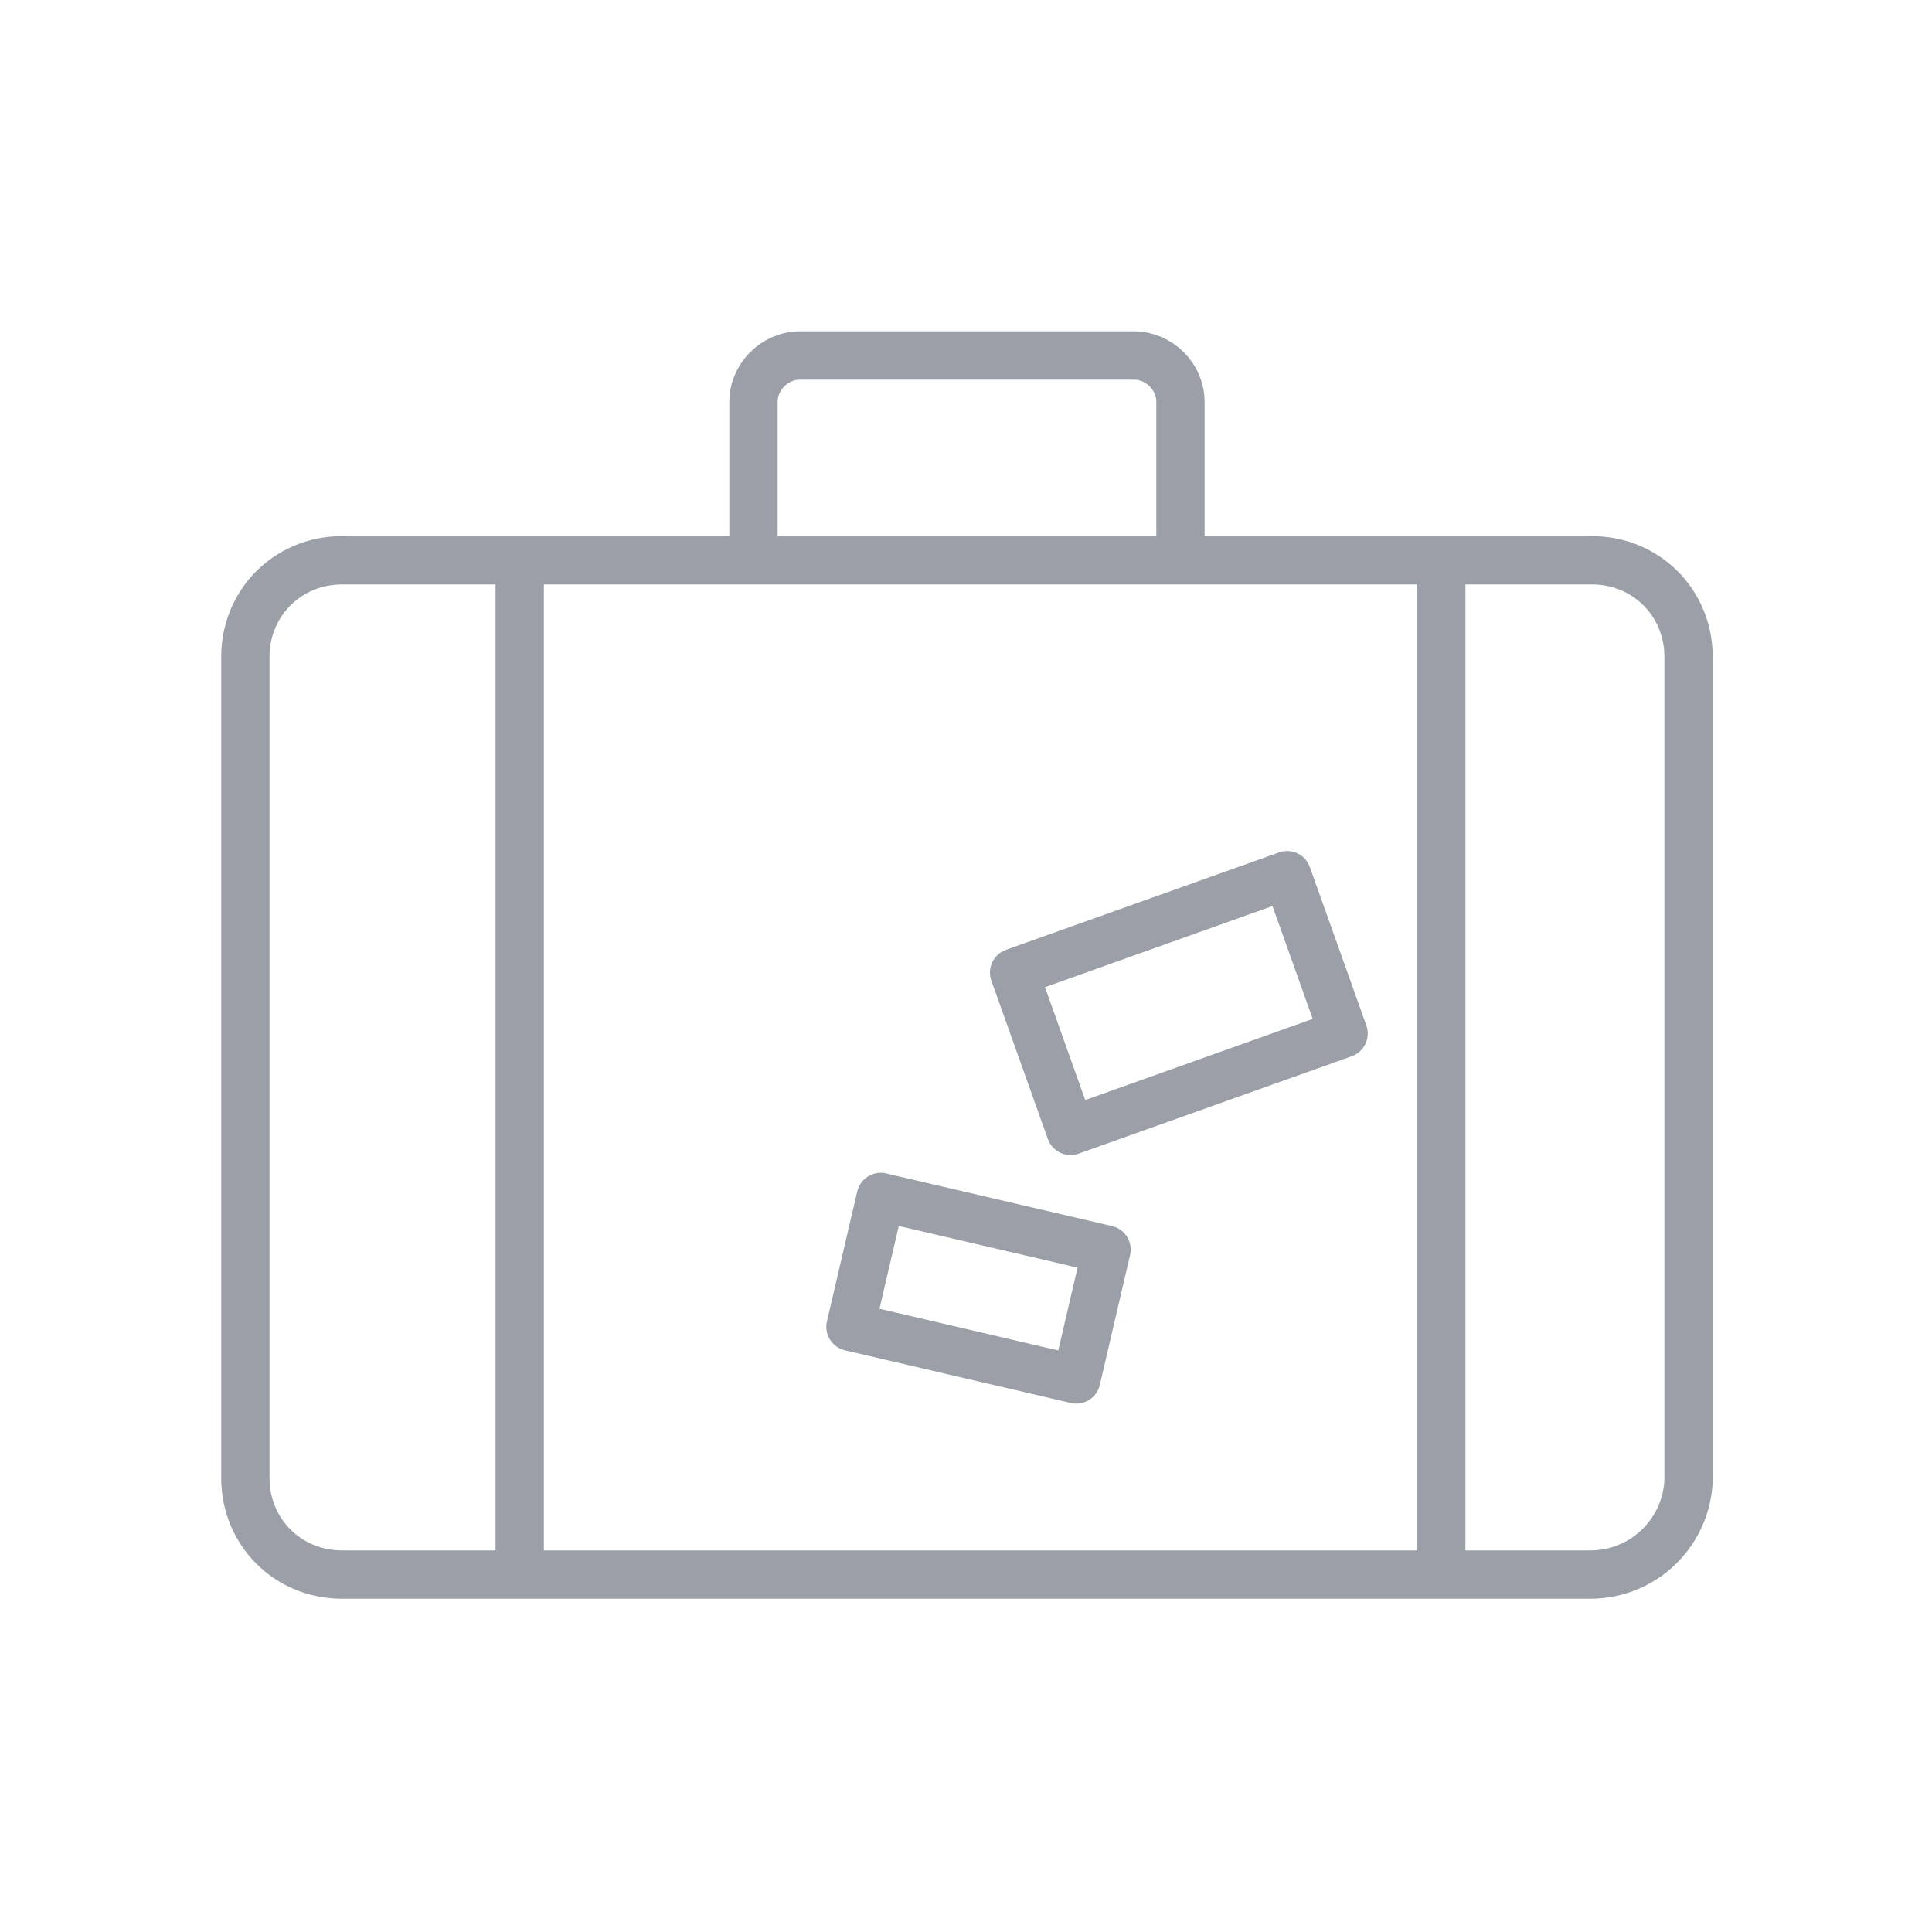 <?xml version="1.0" encoding="utf-8"?>
<!-- Generator: Adobe Illustrator 22.1.0, SVG Export Plug-In . SVG Version: 6.00 Build 0)  -->
<svg version="1.1" id="Layer_1" xmlns="http://www.w3.org/2000/svg" xmlns:xlink="http://www.w3.org/1999/xlink" x="0px" y="0px"
	 viewBox="0 0 100 100" style="enable-background:new 0 0 100 100;" xml:space="preserve">
<style type="text/css">
	.st0{display:none;}
	.st1{fill:none;stroke:#9B9FA8;stroke-width:2.5;stroke-linejoin:round;}
</style>
<g id="Grid_Overlay" class="st0">
</g>
<g id="Grid_Guides">
</g>
<g>
	<g id="Bg">
	</g>
	<g id="Content_1_">
	</g>
	<g id="Footer">
	</g>
	<g id="Industries">
		<g>
			<g>
				<path class="st1" d="M82.3,81.5H17.7c-2.8,0-5-2.2-5-5V34c0-2.8,2.2-5,5-5h64.7c2.8,0,5,2.2,5,5v42.6
					C87.3,79.3,85.1,81.5,82.3,81.5z"/>
				<line class="st1" x1="26.9" y1="29.9" x2="26.9" y2="81.5"/>
				<line class="st1" x1="74.6" y1="29.9" x2="74.6" y2="81.5"/>
				<path class="st1" d="M39,28.7v-7.9c0-1.3,1.1-2.4,2.4-2.4h17.3c1.3,0,2.4,1.1,2.4,2.4v7.9"/>
			</g>
			<rect x="53.5" y="47.6" transform="matrix(0.942 -0.336 0.336 0.942 -13.9 23.476)" class="st1" width="15" height="8.7"/>
			<rect x="47.2" y="60.6" transform="matrix(0.227 -0.974 0.974 0.227 -25.718 100.892)" class="st1" width="6.9" height="12"/>
		</g>
	</g>
	<g id="Use_Cases" class="st0">
	</g>
	<g id="Industries_copy" class="st0">
	</g>
	<g id="Use_Cases_copy" class="st0">
	</g>
	<g id="light_bg">
	</g>
	<g id="dark_bg">
	</g>
</g>
</svg>
